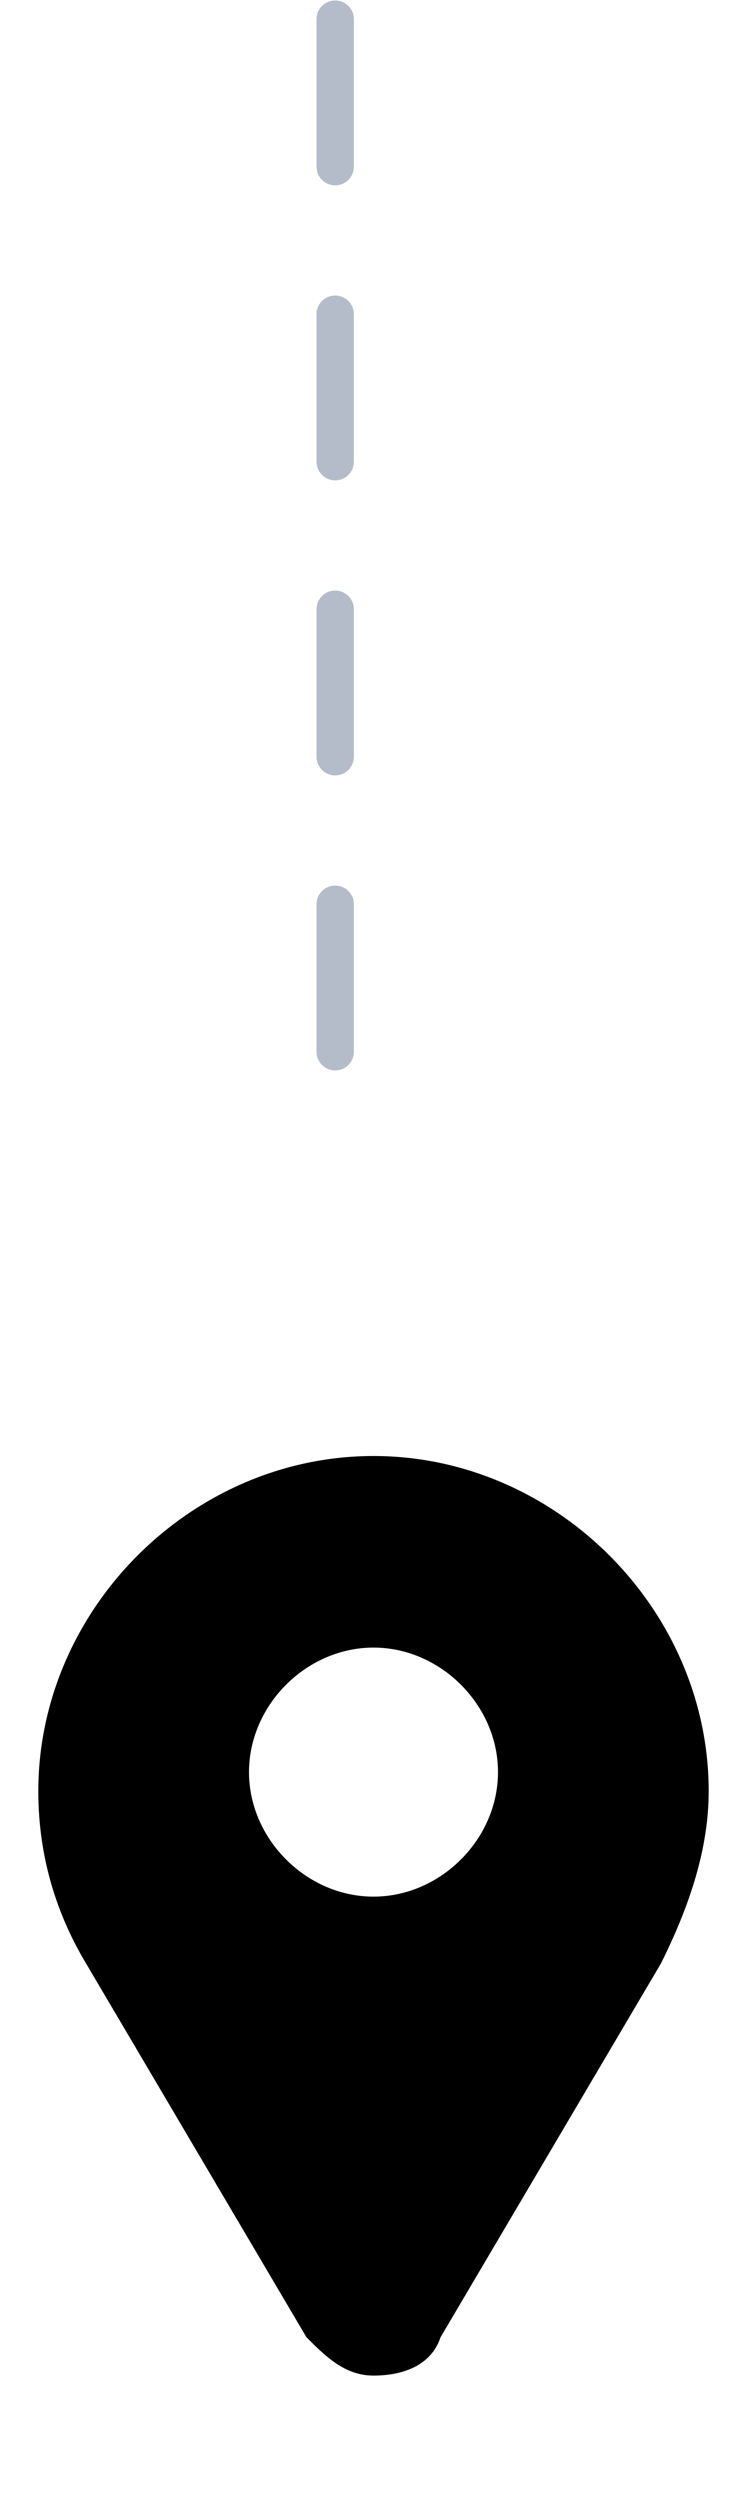 <?xml version="1.0" encoding="utf-8"?>
<!-- Generator: Adobe Illustrator 26.3.0, SVG Export Plug-In . SVG Version: 6.00 Build 0)  -->
<svg version="1.1" id="Layer_1" xmlns="http://www.w3.org/2000/svg" xmlns:xlink="http://www.w3.org/1999/xlink" x="0px" y="0px"
	 viewBox="0 0 7.8 26.1" style="enable-background:new 0 0 7.8 26.1;" xml:space="preserve">
<style type="text/css">
	.st0{fill:none;stroke:#B5BCC9;stroke-width:0.39;stroke-linecap:round;stroke-dasharray:1.54;}
</style>
<g id="Group_978">
	<path id="Path_18969" d="M3.9,15.2L3.9,15.2c-1.9,0-3.5,1.6-3.5,3.5l0,0c0,0.7,0.2,1.3,0.5,1.8l2.3,3.9c0.2,0.2,0.4,0.4,0.7,0.4
		c0.3,0,0.6-0.1,0.7-0.4l2.3-3.9c0.3-0.6,0.5-1.2,0.5-1.8C7.4,16.8,5.8,15.2,3.9,15.2L3.9,15.2z M3.9,19.8c-0.7,0-1.3-0.6-1.3-1.3
		c0-0.7,0.6-1.3,1.3-1.3c0.7,0,1.3,0.6,1.3,1.3c0,0,0,0,0,0C5.2,19.2,4.6,19.8,3.9,19.8z"/>
</g>
<line id="Line_83" class="st0" x1="3.5" y1="0.2" x2="3.5" y2="11"/>
</svg>
